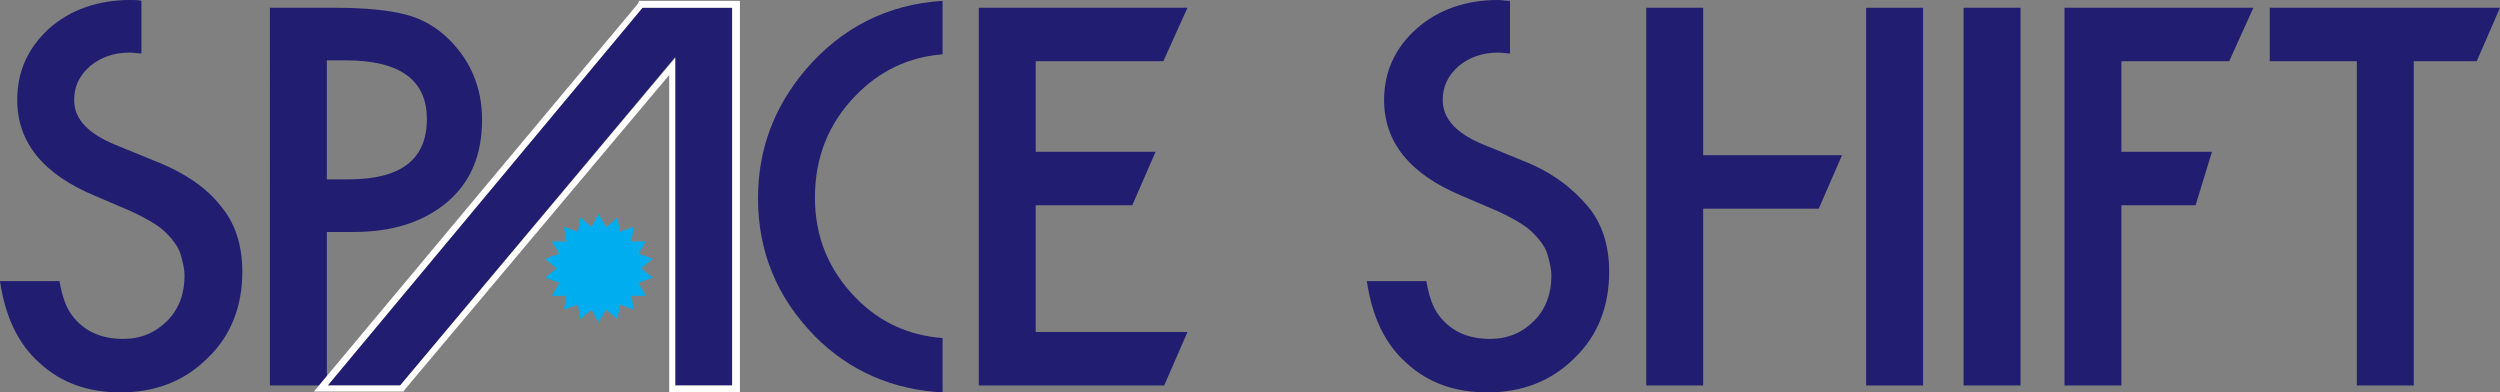 <?xml version="1.0" encoding="utf-8"?>
<!-- Generator: Adobe Illustrator 23.0.3, SVG Export Plug-In . SVG Version: 6.00 Build 0)  -->
<svg version="1.1" id="Layer_1" xmlns="http://www.w3.org/2000/svg" xmlns:xlink="http://www.w3.org/1999/xlink" x="0px" y="0px"
	 viewBox="0 0 289.9 45.5" style="enable-background:new 0 0 289.9 45.5;" xml:space="preserve">
<rect x="0" y="0" width="289.9" height="45.5" fill="#808080" stroke="none"/>
<style type="text/css">
	.st0{fill:#211D70;}
	.st1{fill:#FFFFFF;}
	.st2{fill:#00AEEF;}
</style>
<g>
	<path class="st0" d="M234.3,0.9v43.8h-6.6V0.9H234.3z"/>
	<path class="st0" d="M258.5,7.1h-12.5v10.5h10.5l-1.9,6.2h-8.6v20.9h-6.6V0.9h21.9L258.5,7.1z"/>
	<path class="st0" d="M279.9,7.1v37.6h-6.6V7.1h-10.1V0.9h26.7l-2.7,6.2H279.9z"/>
	<path class="st0" d="M37.9,26.9v17.8h-6.6V0.9h7.5c3.7,0,6.4,0.3,8.3,0.8c1.9,0.5,3.6,1.5,5,2.9c2.5,2.5,3.8,5.6,3.8,9.3
		c0,4-1.3,7.2-4,9.5c-2.7,2.3-6.3,3.5-10.9,3.5H37.9z M37.9,20.8h2.5c6.1,0,9.1-2.3,9.1-7c0-4.5-3.1-6.8-9.4-6.8h-2.2V20.8z"/>
	<path class="st0" d="M134.9,7.1h-14.8v10.5H134l-2.7,6.2h-11.2v14.7h17.6l-2.7,6.2h-21.5V0.9h24.2L134.9,7.1z"/>
	<path class="st0" d="M109.3,39.2c-3.9-0.3-7.3-1.8-10.1-4.7c-3.1-3.2-4.7-7-4.7-11.6c0-4.7,1.6-8.6,4.7-11.8
		c2.8-2.9,6.2-4.5,10.1-4.8V0.1c-6.4,0.4-11.7,3.1-15.9,8c-3.7,4.4-5.5,9.3-5.5,14.9c0,6.2,2.2,11.5,6.6,16
		c4.1,4.1,9.1,6.2,14.8,6.5V39.2z"/>
	<path class="st0" d="M176.5,18.6l-4.4-1.8c-3.2-1.3-4.8-3-4.8-5.2c0-1.6,0.6-2.8,1.8-3.9c1.2-1,2.7-1.6,4.6-1.6
		c0.5,0,1,0.1,1.4,0.1V0.1c-0.5,0-0.9-0.1-1.4-0.1c-3.7,0-6.9,1.1-9.4,3.3c-2.5,2.2-3.8,5-3.8,8.3c0,4.9,3,8.6,9,11.1l4.2,1.8
		c1.1,0.5,2,1,2.8,1.5c0.8,0.5,1.4,1.1,1.9,1.7c0.5,0.6,0.9,1.2,1.1,2c0.2,0.7,0.4,1.5,0.4,2.3c0,2.1-0.7,3.9-2,5.2
		c-1.4,1.4-3.1,2.1-5.1,2.1c-2.6,0-4.6-0.9-6-2.8c-0.6-0.8-1.1-2.1-1.4-3.9h-6.9c0.6,4.1,2.1,7.3,4.6,9.5c2.5,2.3,5.6,3.4,9.4,3.4
		c4,0,7.4-1.3,10.1-4c2.7-2.6,4-6,4-10c0-3-0.8-5.6-2.5-7.6S180.1,20,176.5,18.6z"/>
	<path class="st0" d="M17.8,18.6l-4.4-1.8c-3.2-1.3-4.8-3-4.8-5.2c0-1.6,0.6-2.8,1.8-3.9c1.2-1,2.7-1.6,4.6-1.6c0.5,0,1,0.1,1.4,0.1
		V0.1C16.1,0,15.6,0,15.1,0c-3.7,0-6.9,1.1-9.4,3.3C3.2,5.6,2,8.3,2,11.6c0,4.9,3,8.6,9,11.1l4.2,1.8c1.1,0.5,2,1,2.8,1.5
		c0.8,0.5,1.4,1.1,1.9,1.7c0.5,0.6,0.9,1.2,1.1,2c0.2,0.7,0.4,1.5,0.4,2.3c0,2.1-0.7,3.9-2,5.2c-1.4,1.4-3.1,2.1-5.1,2.1
		c-2.6,0-4.6-0.9-6-2.8c-0.6-0.8-1.1-2.1-1.4-3.9H0c0.6,4.1,2.1,7.3,4.6,9.5c2.5,2.3,5.6,3.4,9.4,3.4c4,0,7.4-1.3,10.1-4
		c2.7-2.6,4-6,4-10c0-3-0.8-5.6-2.5-7.6C24,21.8,21.4,20,17.8,18.6z"/>
	<g>
		<polygon class="st0" points="81.9,0.9 78.3,0.9 74.5,0.9 38,44.7 46.4,44.7 78.3,6.6 78.3,44.7 84.9,44.7 84.9,0.9 		"/>
		<path class="st1" d="M84.9,0.9v43.8h-6.6v-38l-31.9,38H38L74.5,0.9h3.8h3.6H84.9 M85.7,0.1h-0.8h-3h-3.6h-3.8h-0.4L74,0.4
			L37.4,44.2l-1,1.2H38h8.4h0.4l0.2-0.3L77.6,8.7v36v0.8h0.8h6.6h0.8v-0.8V0.9V0.1L85.7,0.1z"/>
	</g>
	<g>
		<polygon class="st2" points="70.6,26.9 68.3,26.9 69.4,24.8 		"/>
		<polygon class="st2" points="70.6,35.3 68.3,35.3 69.4,37.4 		"/>
		<polygon class="st2" points="69.1,26.8 66.9,27.6 67.3,25.2 		"/>
		<polygon class="st2" points="72,34.7 69.8,35.5 71.6,37 		"/>
		<polygon class="st2" points="67.6,27.1 65.8,28.7 65.4,26.3 		"/>
		<polygon class="st2" points="73.1,33.6 71.2,35.1 73.5,35.9 		"/>
		<polygon class="st2" points="66.4,28 65.2,30 64,28 		"/>
		<polygon class="st2" points="73.7,32.2 72.5,34.3 74.9,34.3 		"/>
		<polygon class="st2" points="65.5,29.2 65.1,31.6 63.2,30 		"/>
		<polygon class="st2" points="73.8,30.7 73.4,33 75.7,32.2 		"/>
		<polygon class="st2" points="65.1,30.7 65.5,33 63.2,32.2 		"/>
		<polygon class="st2" points="73.4,29.2 73.8,31.6 75.7,30 		"/>
		<polygon class="st2" points="65.2,32.2 66.4,34.3 64,34.3 		"/>
		<polygon class="st2" points="72.5,28 73.7,30 74.9,28 		"/>
		<polygon class="st2" points="65.8,33.6 67.6,35.1 65.4,35.9 		"/>
		<polygon class="st2" points="71.2,27.1 73.1,28.7 73.5,26.3 		"/>
		<polygon class="st2" points="66.9,34.7 69.1,35.5 67.3,37 		"/>
		<polygon class="st2" points="69.8,26.8 72,27.6 71.6,25.2 		"/>
		<path class="st2" d="M73.9,31c0-2.5-2-4.5-4.5-4.5c-2.5,0-4.5,2-4.5,4.5c0,2.5,2,4.5,4.5,4.5C71.9,35.5,73.9,33.5,73.9,31z"/>
		<path class="st2" d="M73.2,31.1c0-2.1-1.7-3.8-3.8-3.8c-2.1,0-3.8,1.7-3.8,3.8c0,2.1,1.7,3.8,3.8,3.8
			C71.5,34.9,73.2,33.2,73.2,31.1z"/>
	</g>
	<polygon class="st0" points="216.4,0.9 216.4,18 216.4,17.9 216.4,24.3 216.4,24.3 216.4,44.7 223,44.7 223,0.9 	"/>
	<polygon class="st0" points="213.6,18 197.5,18 197.5,0.9 190.9,0.9 190.9,44.7 197.5,44.7 197.5,24.2 210.9,24.2 	"/>
</g>
</svg>
